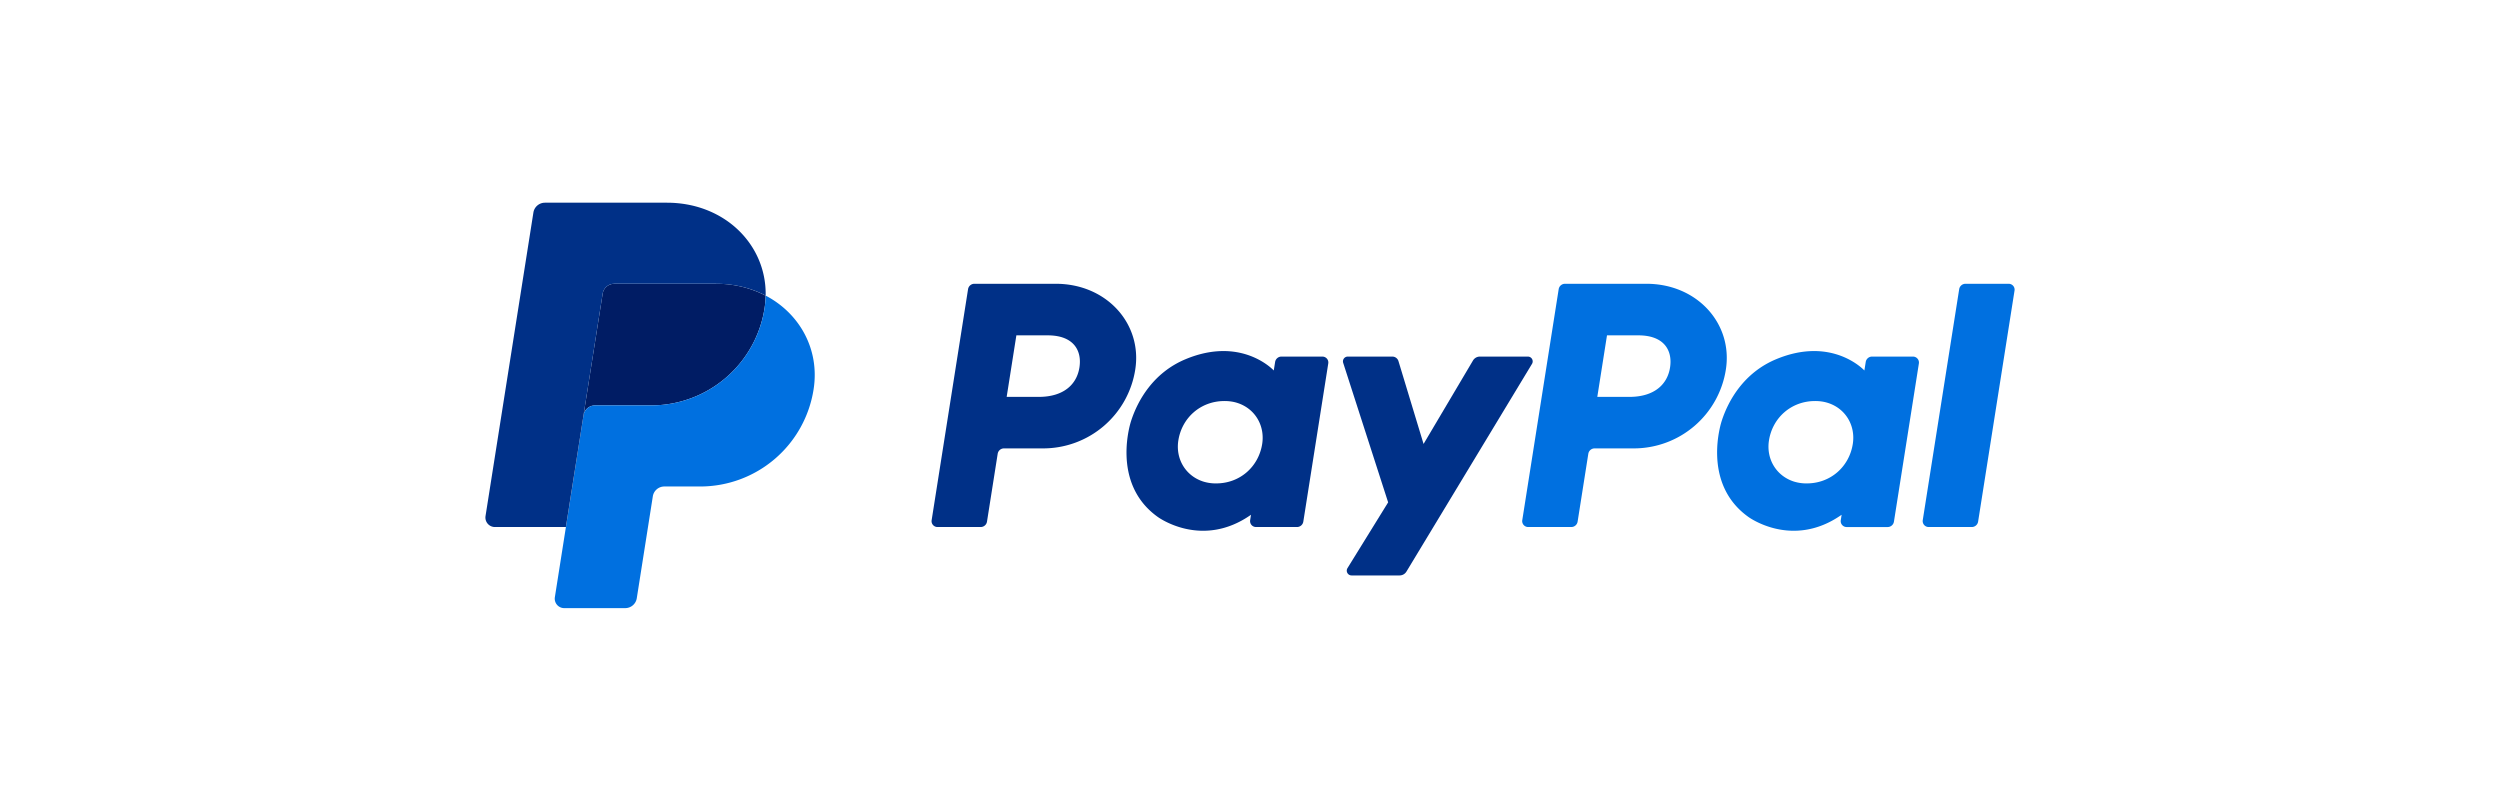<svg xmlns="http://www.w3.org/2000/svg" fill="none" viewBox="0 0 148 48">
  <g clip-path="url(#a)">
    <path fill="#003087" d="M57.683 16.8a.378.378 0 0 0-.374.319l-2.156 13.677a.349.349 0 0 0 .346.404h2.557a.378.378 0 0 0 .374-.32l.633-4.016a.378.378 0 0 1 .374-.319h2.325a5.515 5.515 0 0 0 5.445-4.669c.425-2.708-1.692-5.07-4.691-5.076h-4.833Zm2.486 3.053h1.86c1.532 0 2.031.903 1.873 1.903-.157 1.002-.932 1.74-2.414 1.74h-1.893l.574-3.643Zm12.24.93c-.646.002-1.39.134-2.224.482-1.913.797-2.832 2.446-3.222 3.648 0 0-1.243 3.666 1.564 5.68 0 0 2.602 1.94 5.532-.119l-.05.322a.35.35 0 0 0 .345.404h2.428a.378.378 0 0 0 .374-.32l1.477-9.365a.347.347 0 0 0-.2-.373.35.35 0 0 0-.146-.032H75.86a.378.378 0 0 0-.373.32l-.08.503s-1.06-1.158-2.998-1.15Zm.079 2.958c.279 0 .534.038.763.112 1.047.336 1.641 1.342 1.47 2.433-.213 1.343-1.314 2.332-2.727 2.332a2.49 2.49 0 0 1-.763-.111c-1.047-.337-1.645-1.343-1.473-2.434.212-1.343 1.317-2.332 2.73-2.332Z"/>
    <path fill="#0070E0" d="M92.648 16.8a.378.378 0 0 0-.374.319l-2.156 13.677a.352.352 0 0 0 .345.404h2.558a.379.379 0 0 0 .374-.32l.633-4.016a.378.378 0 0 1 .374-.319h2.325a5.514 5.514 0 0 0 5.444-4.669c.425-2.708-1.691-5.07-4.69-5.076h-4.833Zm2.486 3.053h1.86c1.532 0 2.03.903 1.873 1.903-.157 1.002-.932 1.74-2.414 1.74H94.56l.574-3.643Zm12.239.93c-.646.002-1.389.134-2.223.482-1.914.797-2.833 2.446-3.223 3.648 0 0-1.242 3.666 1.565 5.68 0 0 2.602 1.94 5.532-.119l-.05.322a.344.344 0 0 0 .08.282.35.35 0 0 0 .266.123h2.427a.378.378 0 0 0 .374-.32l1.477-9.366a.353.353 0 0 0-.346-.405h-2.427a.378.378 0 0 0-.374.32l-.08.503s-1.06-1.158-2.998-1.15Zm.08 2.958c.278 0 .533.038.762.112 1.048.336 1.642 1.342 1.47 2.433-.212 1.343-1.314 2.332-2.726 2.332a2.49 2.49 0 0 1-.763-.111c-1.047-.337-1.645-1.343-1.473-2.434.212-1.343 1.317-2.332 2.73-2.332Z"/>
    <path fill="#003087" d="M79.786 21.11a.284.284 0 0 0-.27.37l2.662 8.26-2.407 3.893a.284.284 0 0 0 .24.433h2.846a.474.474 0 0 0 .404-.228l7.434-12.298a.284.284 0 0 0-.243-.43h-2.844a.473.473 0 0 0-.407.232l-2.926 4.94-1.486-4.904a.379.379 0 0 0-.362-.268h-2.64Z"/>
    <path fill="#0070E0" d="M116.357 16.8a.378.378 0 0 0-.373.319l-2.157 13.676a.353.353 0 0 0 .345.405h2.558a.379.379 0 0 0 .374-.32l2.156-13.676a.344.344 0 0 0-.079-.282.352.352 0 0 0-.266-.122h-2.558Z"/>
    <path fill="#001C64" d="M36.361 16.8a.692.692 0 0 0-.683.584l-1.135 7.2a.692.692 0 0 1 .683-.584h3.327a6.794 6.794 0 0 0 6.708-5.752c.038-.248.06-.497.065-.747a6.313 6.313 0 0 0-2.945-.701h-6.02Z"/>
    <path fill="#0070E0" d="M45.328 17.501c-.005.25-.027.5-.066.747A6.795 6.795 0 0 1 38.554 24h-3.326c-.34 0-.63.247-.684.584L33.502 31.2l-.654 4.151a.561.561 0 0 0 .554.65h3.611a.692.692 0 0 0 .684-.584l.95-6.033a.692.692 0 0 1 .684-.584h2.126a6.794 6.794 0 0 0 6.708-5.752c.369-2.349-.814-4.487-2.836-5.547Z"/>
    <path fill="#003087" d="M32.26 12c-.34 0-.63.248-.683.584L28.743 30.55c-.053.341.21.65.556.65H33.5l1.044-6.617 1.135-7.2a.693.693 0 0 1 .683-.584h6.02c1.095 0 2.094.255 2.945.701.058-3.013-2.428-5.5-5.847-5.5h-7.22Z"/>
  </g>
  <defs>
    <clipPath id="a">
      <path fill="#fff" d="M28.736 12h90.527v24H28.736z"/>
    </clipPath>
  </defs>
</svg>
